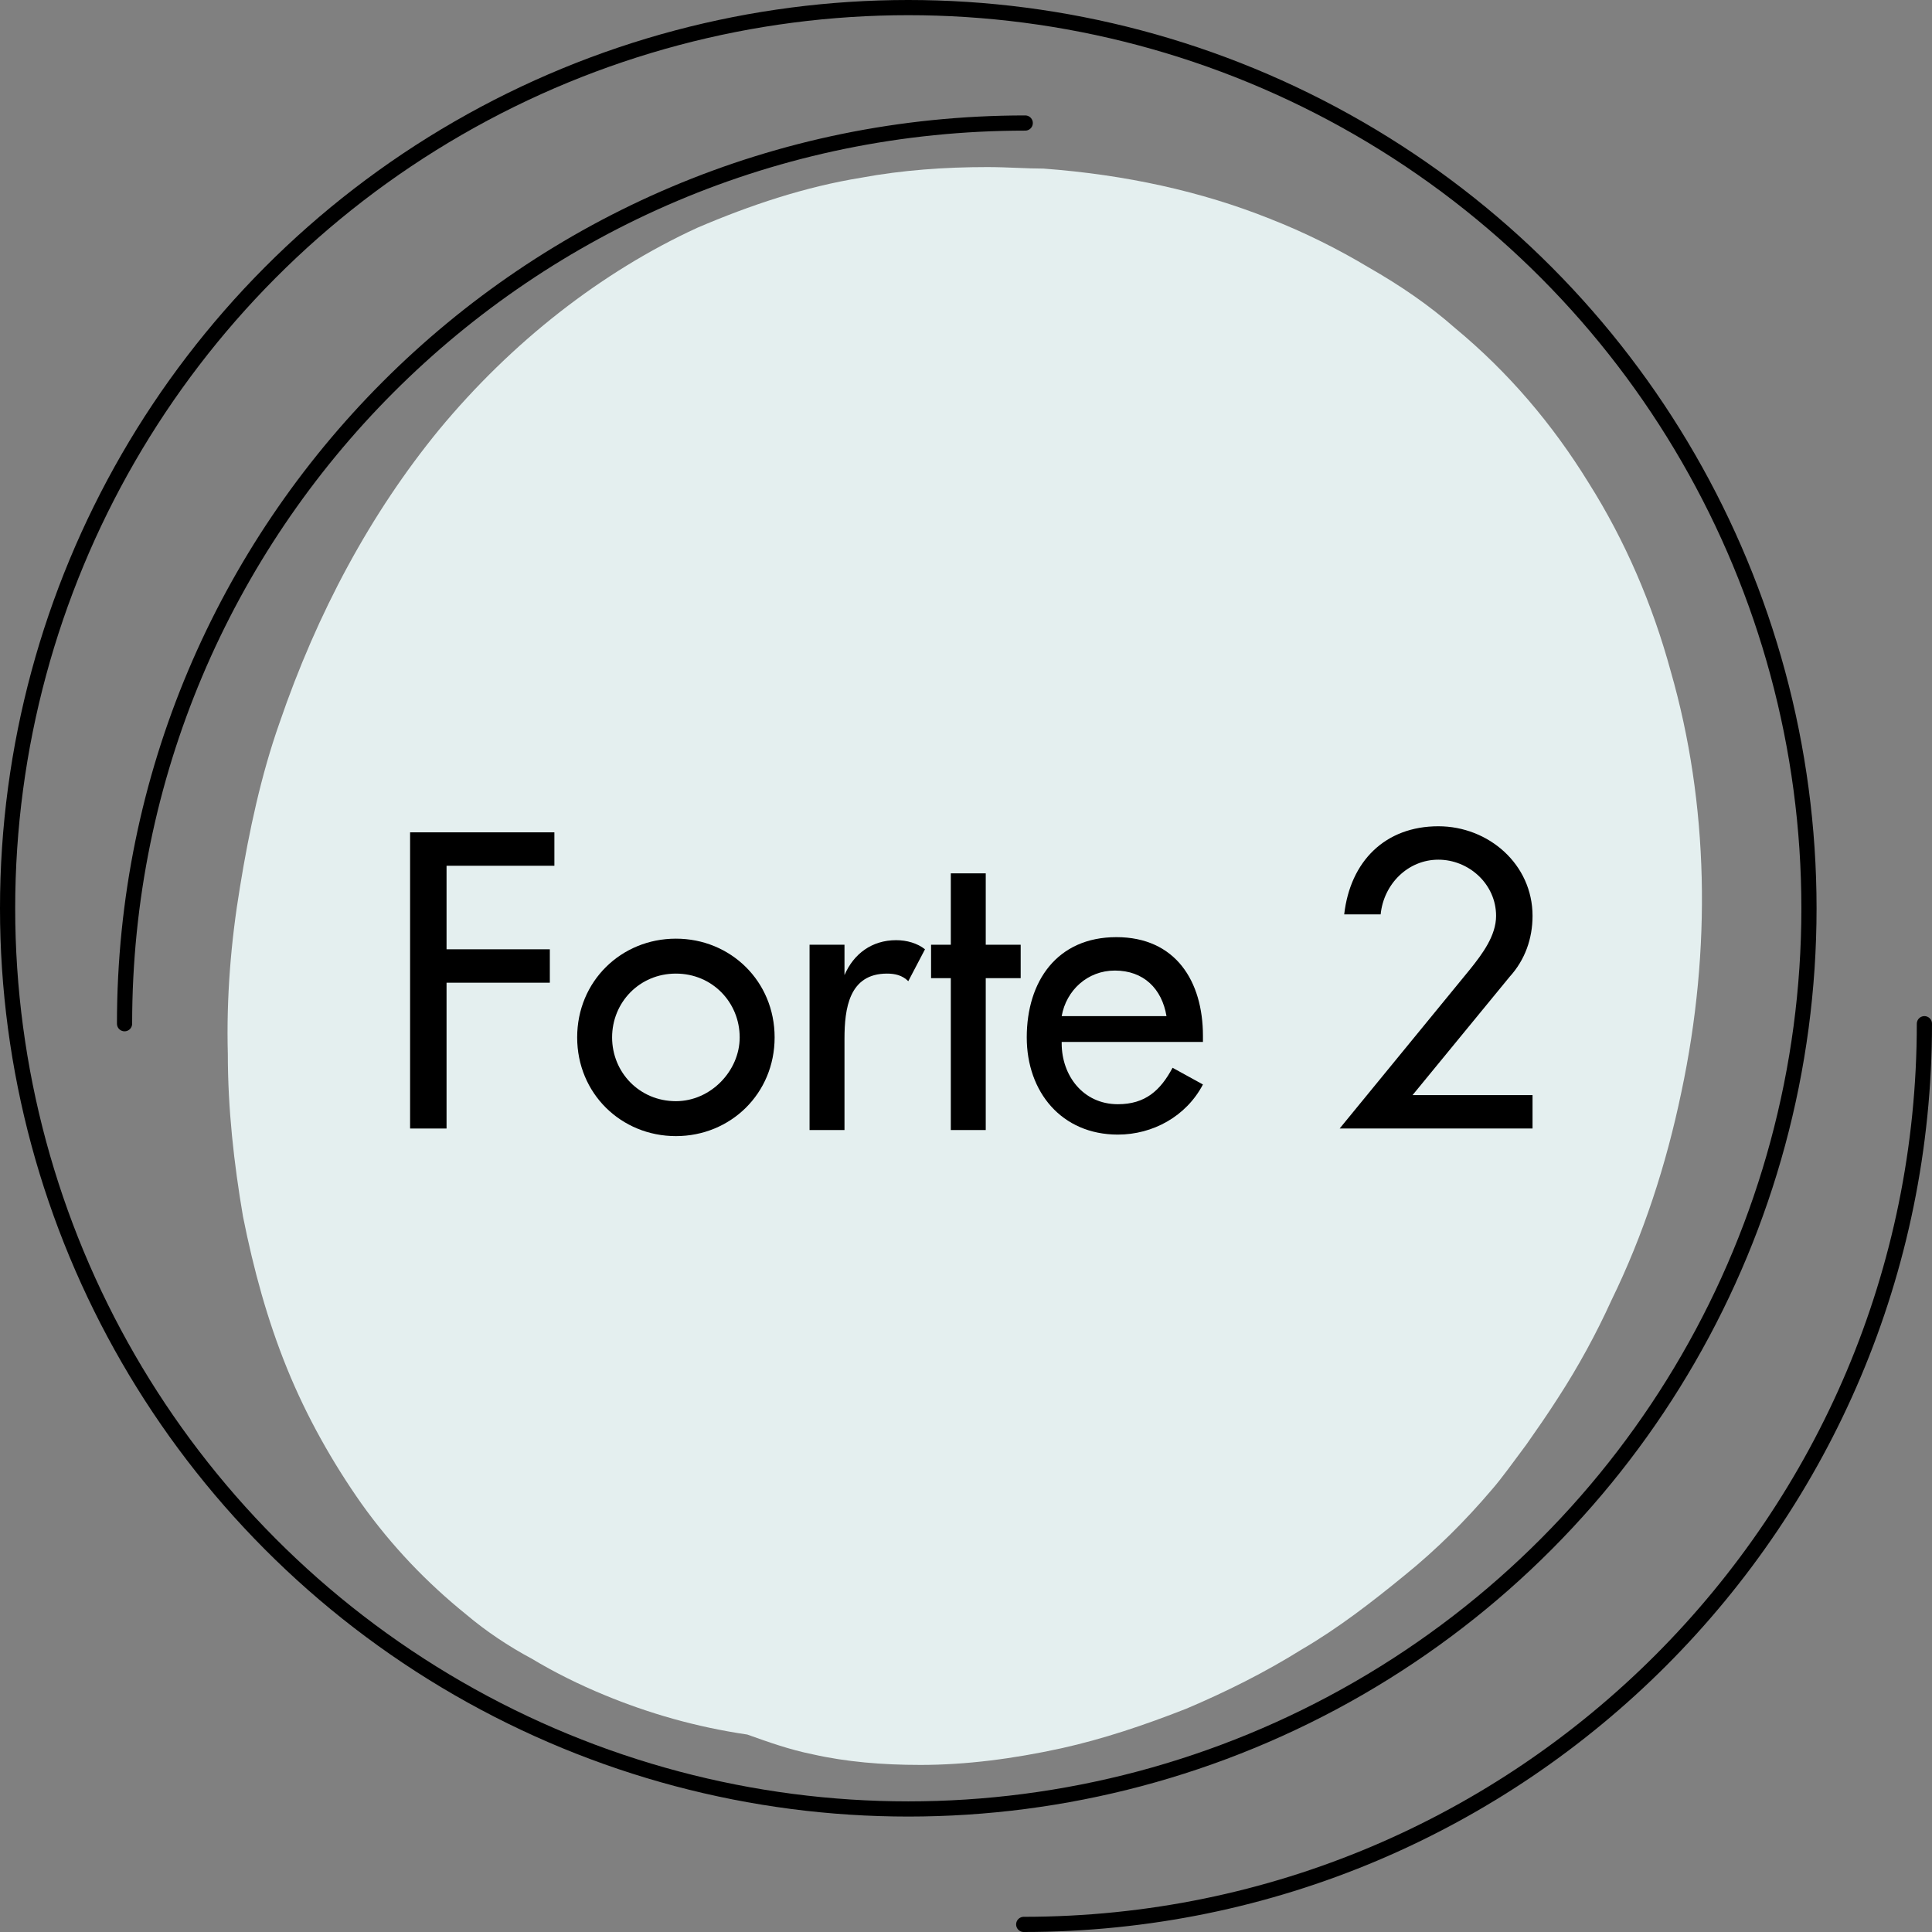 <?xml version="1.0" encoding="utf-8"?>
<!-- Generator: Adobe Illustrator 28.1.0, SVG Export Plug-In . SVG Version: 6.00 Build 0)  -->
<svg version="1.1" id="レイヤー_1" xmlns="http://www.w3.org/2000/svg" xmlns:xlink="http://www.w3.org/1999/xlink" x="0px"
	 y="0px" viewBox="0 0 127.2 127.2" style="enable-background:new 0 0 127.2 127.2;" xml:space="preserve">
<rect x="0" y="0" width="127.2" height="127.2" fill="#808080" stroke="none"/>
<style type="text/css">
	.st0{fill:#E4EFEF;}
	.st1{fill:none;stroke:#000000;stroke-linecap:round;stroke-linejoin:round;stroke-miterlimit:10;}
</style>
<g>
	<g>
		<path class="st0" d="M25.4,99.2L25.4,99.2L25.4,99.2c0,0,0.1,0.1,0.2,0.2C25.6,99.4,25.5,99.3,25.4,99.2L25.4,99.2L25.4,99.2
			C25.4,99.2,25.4,99.2,25.4,99.2C25.4,99.2,25.4,99.2,25.4,99.2L25.4,99.2L25.4,99.2C25.4,99.2,25.4,99.2,25.4,99.2
			C25.4,99.2,25.4,99.2,25.4,99.2 M65,11c-2.8,0-5.6,0.2-8.3,0.7c-3.7,0.6-7.3,1.8-10.8,3.3c-6.3,2.9-12.2,7.5-17,13.3
			c-4.5,5.5-8,12-10.5,19.3c-1.2,3.4-2,7.1-2.6,10.8c-0.6,3.6-0.9,7.3-0.8,11c0,3.6,0.4,7.2,1,10.7c0.7,3.5,1.6,6.8,2.9,10
			c1.3,3.2,3,6.2,4.9,8.9c2,2.8,4.3,5.2,6.9,7.3c1.3,1.1,2.8,2.1,4.3,2.9c1.5,0.9,3.1,1.7,4.8,2.4c2.9,1.2,6,2.1,9.4,2.6
			c1.4,0.5,2.8,1,4.3,1.3c2.2,0.5,4.6,0.7,7.1,0.7c3,0,6.1-0.4,9.3-1.1c2.7-0.6,5.4-1.5,8.2-2.6c2.6-1.1,5.2-2.4,7.6-3.9
			c2.4-1.4,4.6-3.1,6.8-4.9c2.1-1.7,4-3.6,5.7-5.6c0.7-0.8,1.4-1.8,2.3-3c0.7-1,1.4-2,2.1-3.1c1.3-2,2.5-4.2,3.5-6.4
			c2.1-4.3,3.6-8.9,4.6-13.7c2-9.4,1.8-19-0.7-27.7c-1.2-4.4-3-8.6-5.4-12.4c-2.4-3.9-5.3-7.3-8.8-10.2c-1.7-1.5-3.6-2.8-5.7-4
			c-2-1.2-4.2-2.3-6.5-3.2c-4.5-1.8-9.5-2.9-14.9-3.3C67.6,11.1,66.3,11,65,11"/>
		<g>
			<path class="st1" d="M8.2,67.4c0-32.7,26.5-59.3,59.3-59.3"/>
			<path class="st1" d="M126.7,67.4c0,32.7-26.5,59.3-59.3,59.3"/>
			<circle class="st1" cx="59.8" cy="59.8" r="59.3"/>
		</g>
	</g>
	<g>
		<path d="M29.4,57v5.5h6.8v2.2h-6.8v9.6H27V54.8h9.5V57H29.4z"/>
		<path d="M51,68.3c0,3.7-2.9,6.5-6.5,6.5c-3.6,0-6.5-2.8-6.5-6.5s2.9-6.5,6.5-6.5C48.1,61.8,51,64.6,51,68.3z M40.3,68.3
			c0,2.3,1.8,4.2,4.2,4.2c2.3,0,4.2-2,4.2-4.2c0-2.3-1.8-4.2-4.2-4.2C42.1,64.1,40.3,66,40.3,68.3z"/>
		<path d="M55.6,64.2L55.6,64.2c0.6-1.4,1.8-2.3,3.4-2.3c0.7,0,1.4,0.2,1.9,0.6l-1.1,2.1c-0.4-0.4-0.9-0.5-1.4-0.5
			c-2.5,0-2.8,2.3-2.8,4.3v6h-2.3V62.2h2.3V64.2z"/>
		<path d="M64.9,74.4h-2.3v-10h-1.3v-2.2h1.3v-4.7h2.3v4.7h2.3v2.2h-2.3V74.4z"/>
		<path d="M69.9,68.7c0,2.1,1.4,4,3.7,4c1.8,0,2.8-0.9,3.6-2.4l2,1.1c-1.1,2.1-3.3,3.3-5.6,3.3c-3.7,0-6-2.8-6-6.4
			c0-3.7,2-6.6,5.9-6.6c3.9,0,5.7,2.9,5.7,6.5v0.4H69.9z M76.8,66.9c-0.3-1.8-1.5-3-3.4-3c-1.8,0-3.2,1.3-3.5,3H76.8z"/>
		<path d="M100.9,72.1v2.2H88.2l8.6-10.5c0.8-1,1.7-2.2,1.7-3.5c0-2.1-1.8-3.7-3.8-3.7c-2,0-3.6,1.6-3.8,3.6h-2.4
			c0.4-3.5,2.7-5.8,6.2-5.8c3.3,0,6.2,2.5,6.2,5.9c0,1.5-0.5,2.9-1.5,4L93,72.1H100.9z"/>
	</g>
</g>
</svg>
